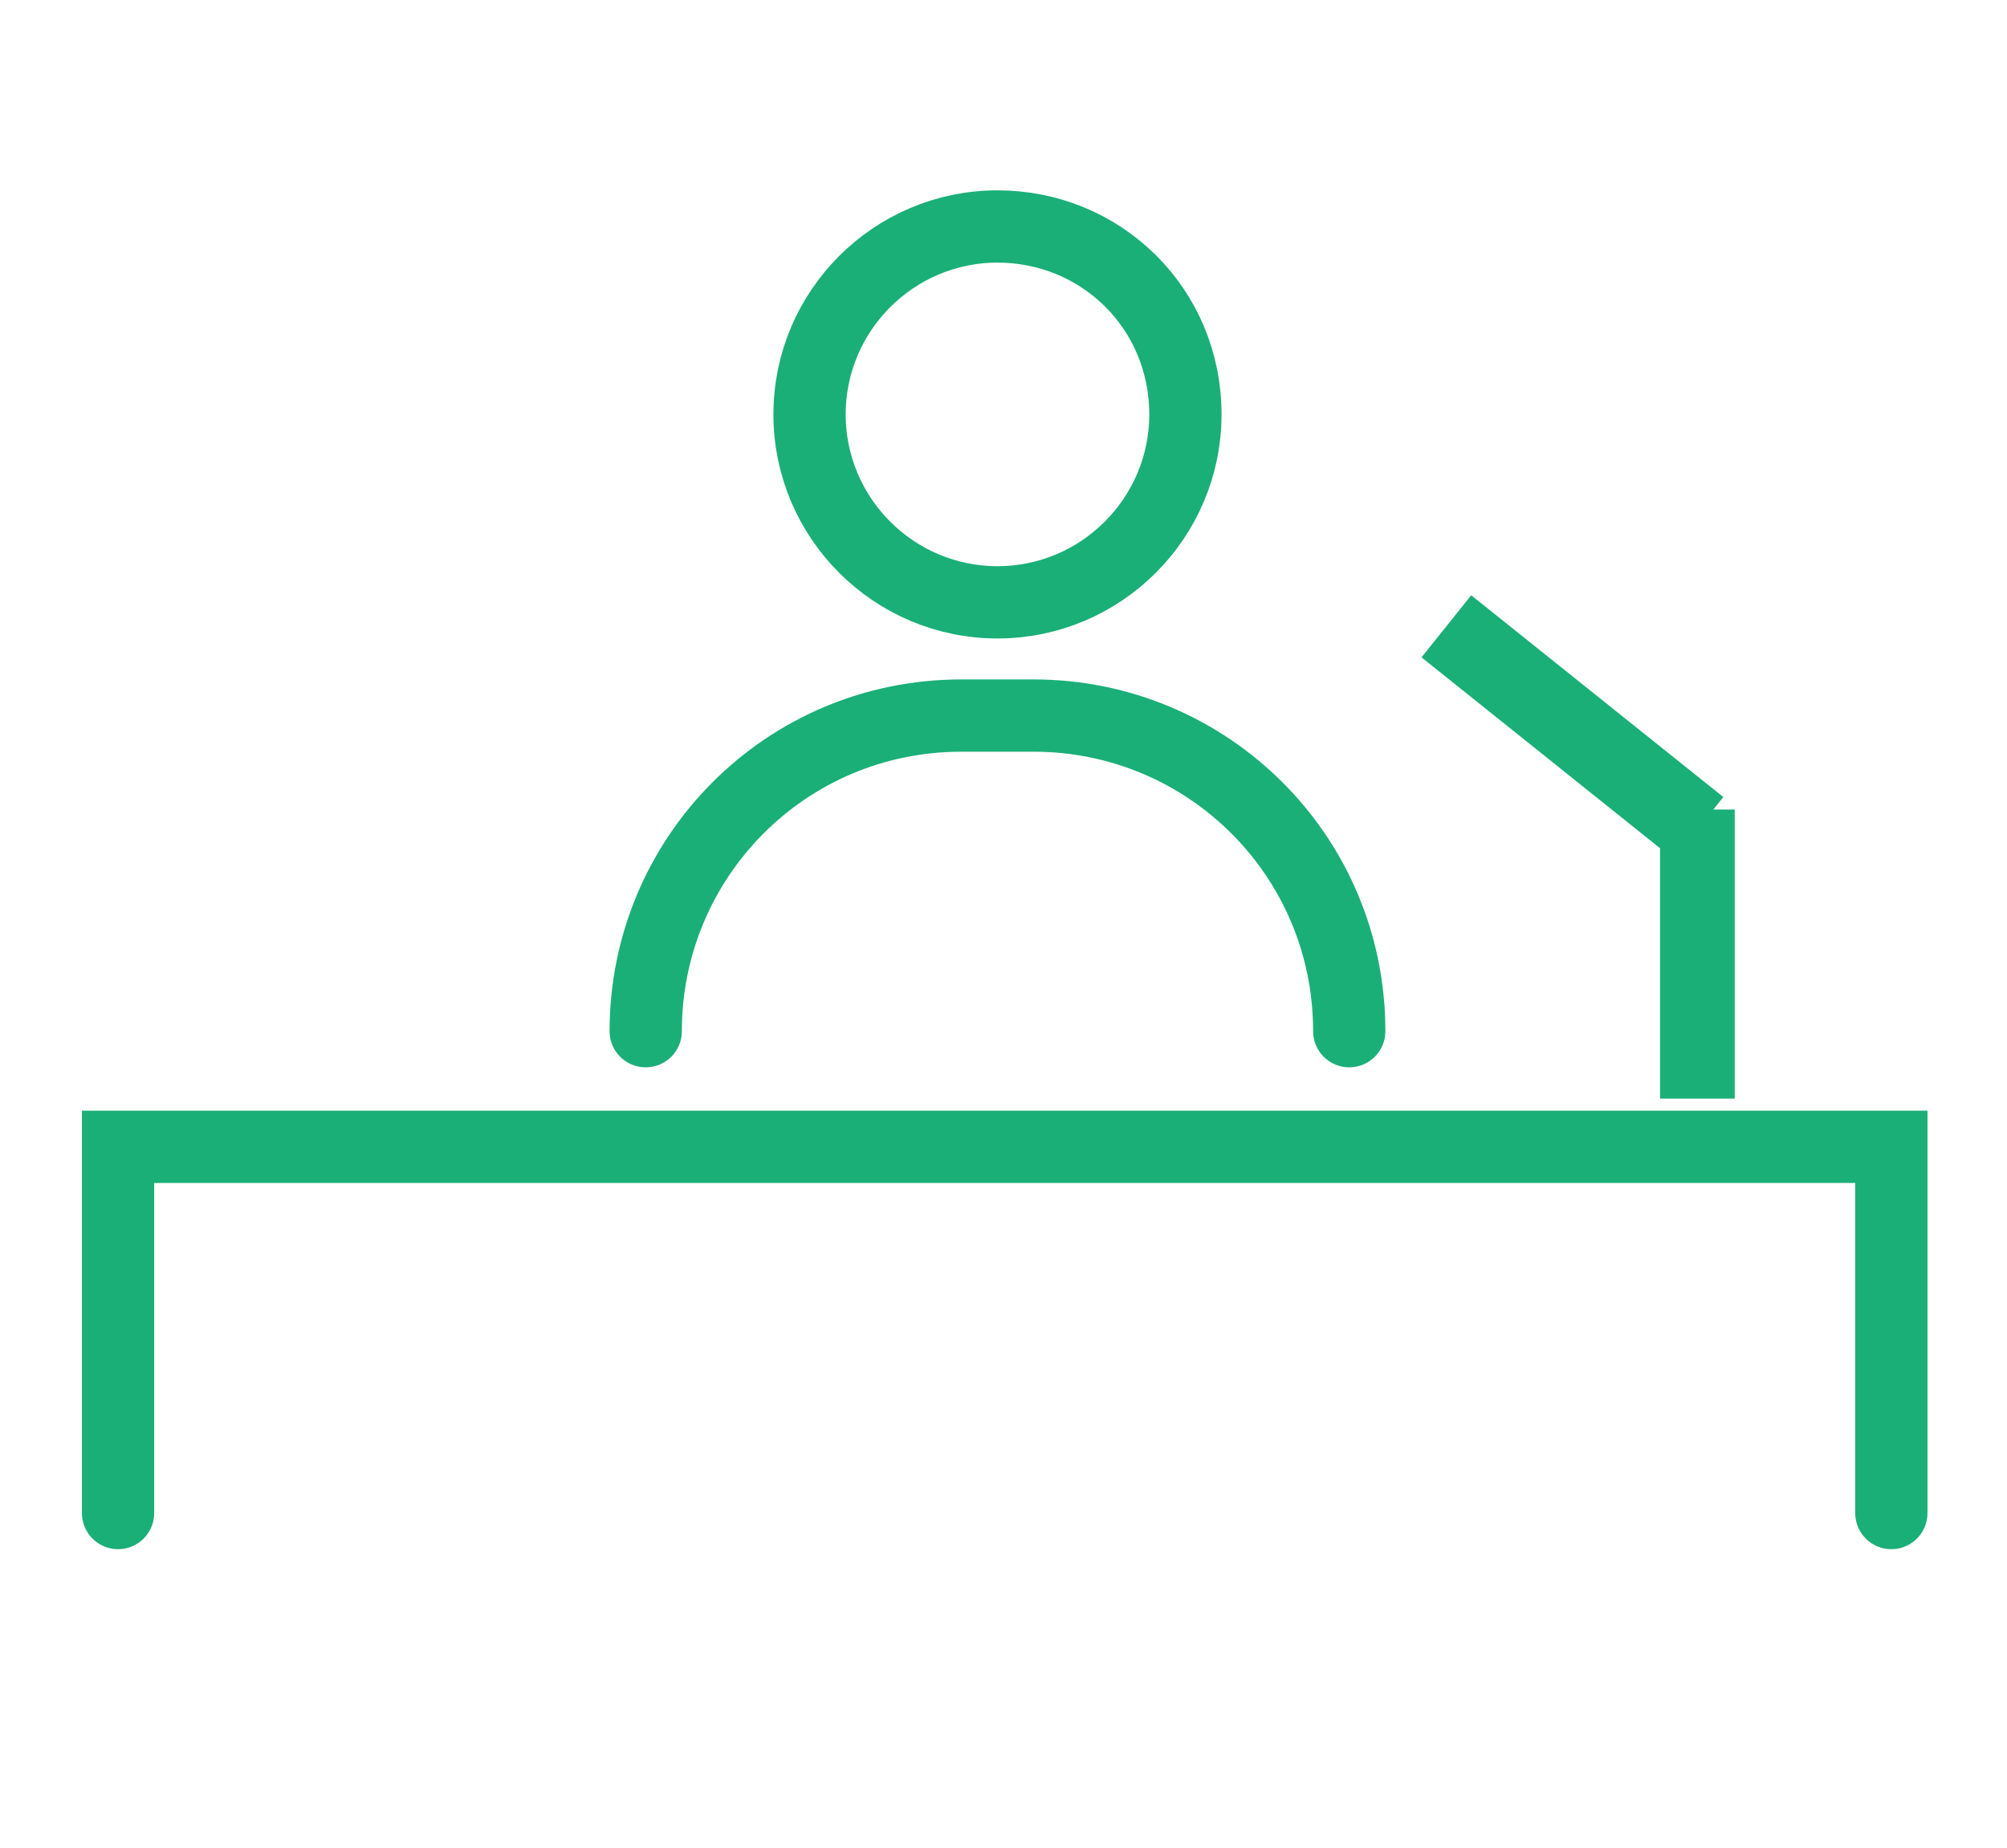 <?xml version="1.0" encoding="utf-8"?>
<!-- Generator: Adobe Illustrator 27.7.0, SVG Export Plug-In . SVG Version: 6.00 Build 0)  -->
<svg version="1.1" id="レイヤー_1" xmlns="http://www.w3.org/2000/svg" xmlns:xlink="http://www.w3.org/1999/xlink" x="0px"
	 y="0px" viewBox="0 0 83.3 76.7" style="enable-background:new 0 0 83.3 76.7;" xml:space="preserve">
<style type="text/css">
	.st0{fill:none;stroke:#1BAF78;stroke-width:3;stroke-linecap:round;stroke-miterlimit:10;}
	.st1{fill:none;stroke:#1BAF78;stroke-width:2;stroke-linecap:round;stroke-miterlimit:10;}
</style>
<polyline class="st0" points="78.5,62.8 78.5,47.6 4.9,47.6 4.9,62.8 "/>
<path class="st0" d="M49.2,17.2c0,4.3-3.5,7.8-7.8,7.8s-7.8-3.5-7.8-7.8s3.5-7.8,7.8-7.8S49.2,12.8,49.2,17.2z"/>
<path class="st0" d="M56,42.8L56,42.8c0-7.3-5.9-13.1-13.1-13.1h-3c-7.3,0-13.1,5.9-13.1,13.1"/>
<rect x="69.9" y="34.6" class="st1" width="1.1" height="10"/>
<rect x="64.6" y="24.5" transform="matrix(0.625 -0.781 0.781 0.625 0.896 62.268)" class="st1" width="1.3" height="11.4"/>
</svg>
